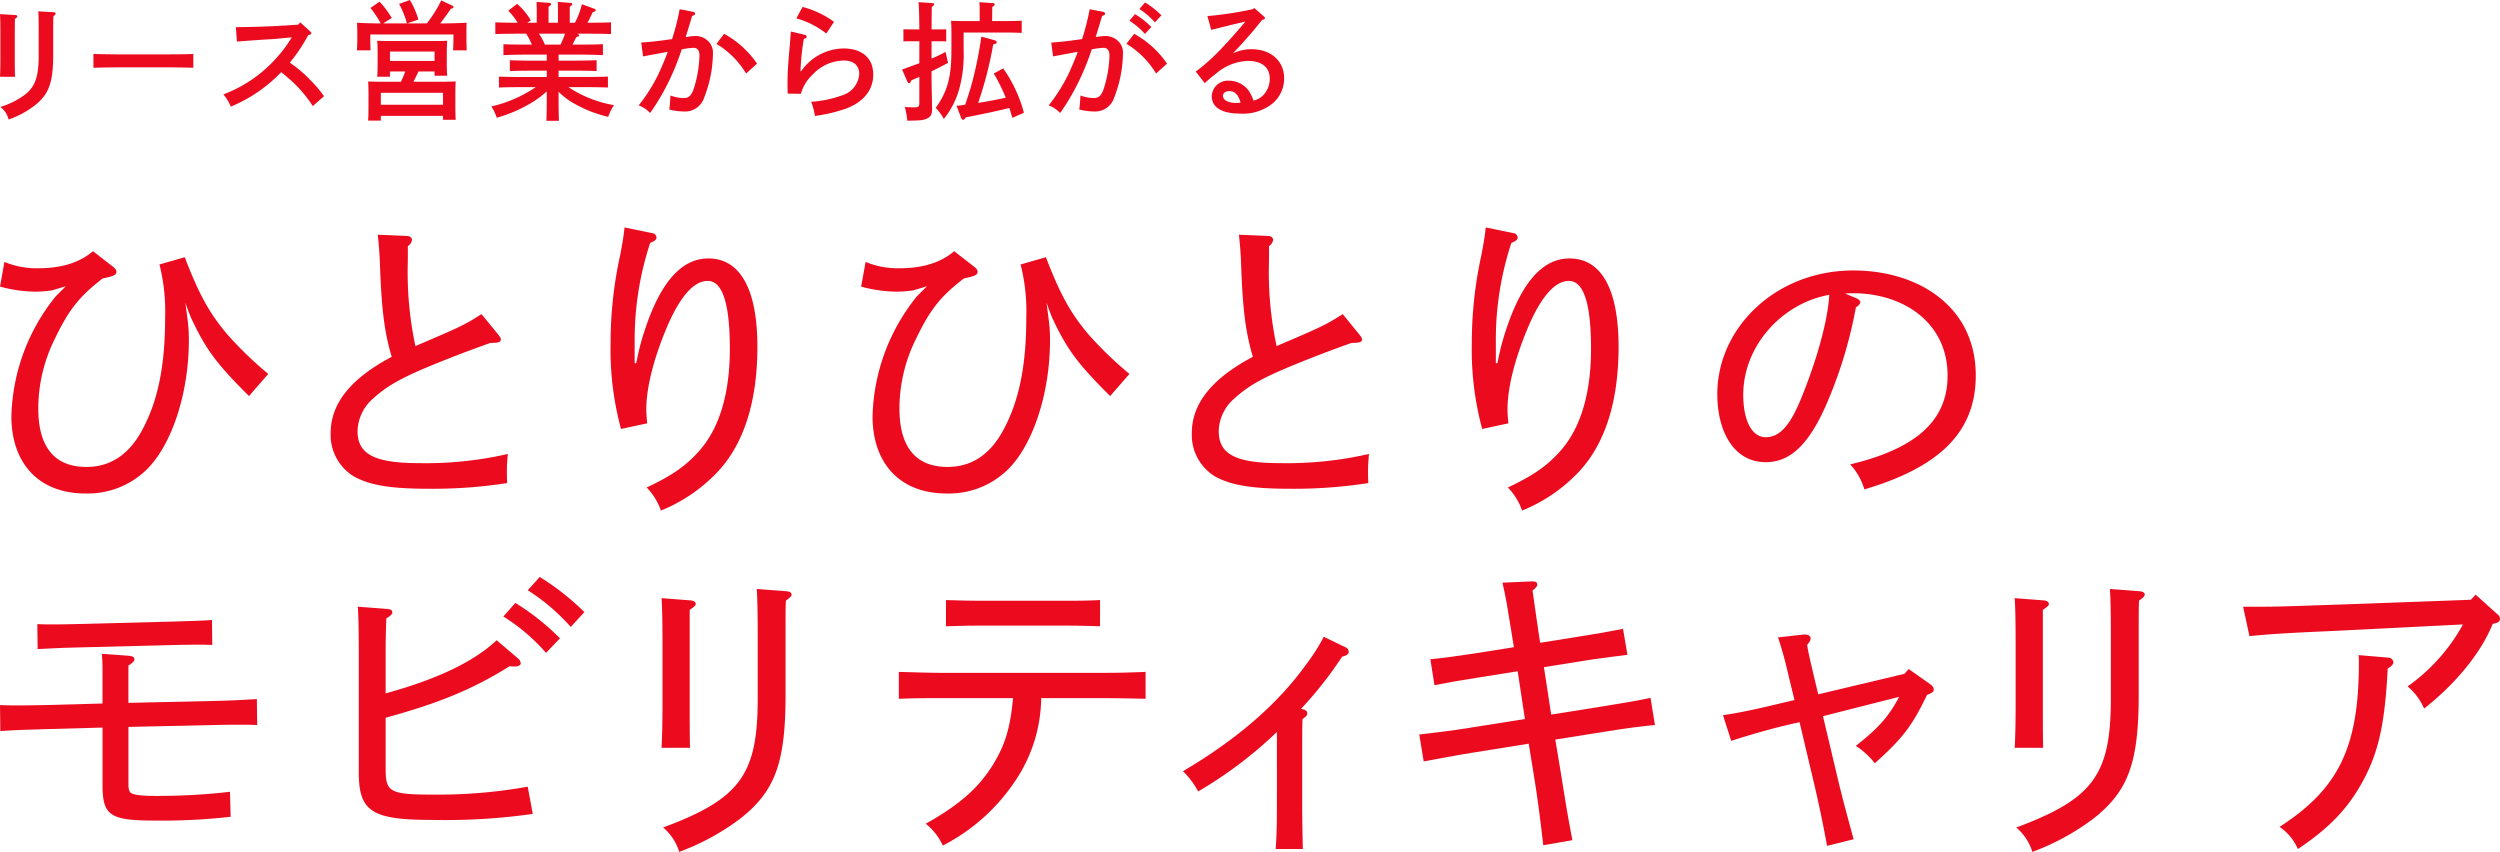 <svg id="グループ_7273" data-name="グループ 7273" xmlns="http://www.w3.org/2000/svg" xmlns:xlink="http://www.w3.org/1999/xlink" width="379.296" height="129.245" viewBox="0 0 379.296 129.245">
  <defs>
    <clipPath id="clip-path">
      <rect id="長方形_4486" data-name="長方形 4486" width="379.296" height="129.245" fill="none"/>
    </clipPath>
  </defs>
  <g id="グループ_7272" data-name="グループ 7272" clip-path="url(#clip-path)">
    <path id="パス_18737" data-name="パス 18737" d="M2.3,2.281c.214.021.332.079.332.2s-.079.2-.371.391c0,.566-.02,1.267-.02,2.2V8.8c0,1.366.02,2.223.039,2.847H0c.038-.663.058-1.56.058-2.847V5.07C.058,3.529.038,2.691,0,2.145ZM8.073,8.249c0,4.134-.605,5.928-2.594,7.586a14.08,14.08,0,0,1-4.173,2.3,3.391,3.391,0,0,0-1.248-1.91A12.124,12.124,0,0,0,3.9,14.275c1.462-1.21,1.969-2.711,1.969-5.831v-3.8c0-1.482-.019-2.379-.058-2.925l2.3.136c.214.021.332.079.332.215,0,.1-.079.2-.332.371-.039.565-.039.955-.039,2.2Z" fill="#eb0a1e"/>
    <path id="パス_18738" data-name="パス 18738" d="M29.328,10.278c-.916-.021-2.457-.059-3.491-.059H17.666c-.955,0-2.652.038-3.49.059V8.191c.8.019,2.5.058,3.49.058h8.171c1.073,0,2.614-.019,3.491-.058Z" fill="#eb0a1e"/>
    <path id="パス_18739" data-name="パス 18739" d="M35.783,4.115c1.657,0,4.466-.078,5.909-.157l3.569-.214.292-.351,1.482,1.346c.156.155.194.2.194.312s-.077.176-.233.214l-.234.058A24.974,24.974,0,0,1,43.974,9.5c.058.039.175.117.272.2a19.717,19.717,0,0,1,2.964,2.573,17.4,17.4,0,0,1,1.95,2.322l-1.7,1.5a19.7,19.7,0,0,0-3.139-3.745c-1.21-1.053-1.405-1.209-1.658-1.4a22.455,22.455,0,0,1-7.644,5.226,7.241,7.241,0,0,0-1.131-1.853,20.257,20.257,0,0,0,8.054-5.538,18.236,18.236,0,0,0,2.066-2.71,2.627,2.627,0,0,0,.254-.41l-2.457.234c-.176.02-.858.059-1.853.117-.936.059-3.1.214-4,.293Z" fill="#eb0a1e"/>
    <path id="パス_18740" data-name="パス 18740" d="M61.738,3.55A13.153,13.153,0,0,0,60.549.6L62.186,0a12.205,12.205,0,0,1,1.287,2.964l-1.7.586h2.984A18.764,18.764,0,0,0,66.945.059l1.638.779c.156.079.214.136.214.235,0,.136-.1.194-.39.253-.7,1.034-1.034,1.482-1.618,2.224h.136c1.326,0,2.867-.04,3.861-.1-.019.7-.019,1.072-.019,1.5v.976c0,.487.019,1.072.038,1.715H68.739c.038-.585.058-1.267.058-1.715v-.7H56.18v.7c0,.448.019,1.13.039,1.715H54.152c.039-.643.058-1.228.058-1.715V4.953c0-.429-.019-.779-.039-1.5.936.058,2.34.1,3.589.1A13.862,13.862,0,0,0,56.2,1.209L57.584.254a13.888,13.888,0,0,1,1.853,2.477L58.13,3.55Zm-.9,8.853c.233-.508.448-1.034.644-1.56H59.164v.8H57.233c.039-.467.059-1.11.059-2.066V7.918c0-.624-.02-1.384-.059-1.736.683.038,1.288.038,2.145.038H65.7c.877,0,1.462,0,2.144-.038-.019.352-.058,1.112-.058,1.736V9.457c0,.917.019,1.56.058,2.029H65.93v-.643H63.493c-.253.526-.488,1.052-.78,1.56H67c.858,0,1.462-.02,2.145-.039-.039.351-.059,1.091-.059,1.715v2.068c0,.916.02,1.579.059,2.028H67.217v-.6H57.779v.722h-1.93c.038-.469.058-1.112.058-2.067V14.079c0-.624-.02-1.364-.058-1.715.682.019,1.286.039,2.145.039Zm6.376,1.676H57.779v1.815h9.438ZM65.93,7.82H59.163V9.244H65.93Z" fill="#eb0a1e"/>
    <path id="パス_18741" data-name="パス 18741" d="M84.748,14.9c0,1.481.019,2.729.058,3.432H82.895c.039-.762.058-1.853.058-3.432V13.865a15.077,15.077,0,0,1-3.12,2.184,21.246,21.246,0,0,1-4.465,1.813,7.379,7.379,0,0,0-.819-1.715,19.7,19.7,0,0,0,6.727-2.925H78.8c-1.014,0-2.282.019-3.1.058V11.622c.819.04,2.087.059,3.1.059h4.153v-.956h-2.5c-.994,0-2.281.02-3.1.059V9.145c.819.02,2.106.059,3.1.059h2.5V8.288H79.5c-1.014,0-2.3.038-3.12.078V6.707c.819.04,2.106.059,3.12.059h1.19a10.314,10.314,0,0,0-.859-1.657h-.8c-1.073,0-2.828.019-3.881.059V3.392c.877.04,2.3.059,3.393.059a10.455,10.455,0,0,0-1.423-1.832L78.449.584A9.691,9.691,0,0,1,80.536,3.1l-.547.352h1.444V1.541c0-.333-.02-.82-.02-1.248l1.833.136c.234.02.371.078.371.2s-.117.234-.39.39V3.451H84.65V1.541c0-.527,0-.957-.019-1.248l1.852.136c.214.02.351.078.351.2s-.117.234-.39.39V3.451h.78A11.2,11.2,0,0,0,88.277.643l1.892.683c.117.039.214.136.214.215,0,.136-.059.174-.448.31L89.35,3.042c-.059.116-.137.254-.234.409,1.189,0,2.671-.019,3.588-.059V5.168c-1.033-.04-2.692-.059-3.881-.059H87.556c.253.078.312.176.312.254,0,.117-.1.175-.429.272-.137.254-.332.643-.586,1.131h1.522c.9,0,2.261-.019,3.1-.059V8.366c-.839-.04-2.2-.078-3.1-.078H84.748V9.2H87.4c.9,0,2.281-.039,3.12-.059v1.639c-.839-.039-2.223-.059-3.12-.059H84.748v.956h4.387c.9,0,2.262-.019,3.1-.059V13.28c-.839-.039-2.2-.058-3.1-.058H86.249a17.946,17.946,0,0,0,6.9,2.729,8.411,8.411,0,0,0-.877,1.775,18.962,18.962,0,0,1-4.934-1.891,10.961,10.961,0,0,1-2.593-1.912Zm.292-8.133a13.6,13.6,0,0,0,.683-1.657H81.764a7.6,7.6,0,0,1,.9,1.657Z" fill="#eb0a1e"/>
    <path id="パス_18742" data-name="パス 18742" d="M105.164,1.795c.175.038.292.155.292.272,0,.156-.117.254-.448.352-.449,1.5-.664,2.222-.976,3.2a1.049,1.049,0,0,0,.235-.021,7.726,7.726,0,0,1,1.306-.136,2.756,2.756,0,0,1,1.852.76,2.45,2.45,0,0,1,.742,1.951,18.922,18.922,0,0,1-1.346,6.67,3.02,3.02,0,0,1-3.081,2.067,9.42,9.42,0,0,1-2.2-.293c.078-.526.156-1.579.176-2.126a6.418,6.418,0,0,0,2.008.39c.859,0,1.268-.448,1.677-1.891a18.207,18.207,0,0,0,.722-4.525c0-.819-.292-1.209-.916-1.209a10.94,10.94,0,0,0-1.775.235,39.029,39.029,0,0,1-2.008,4.952,33.589,33.589,0,0,1-2.789,4.7,4.5,4.5,0,0,0-1.736-1.151,25.547,25.547,0,0,0,2.984-4.72c.39-.819,1.131-2.555,1.423-3.412-1.15.214-2.418.449-3.744.7l-.273-2.106c1.268-.078,2.887-.254,4.68-.526A36.268,36.268,0,0,0,103.116,1.4Zm4.7,3.334a14.474,14.474,0,0,1,4.992,4.525l-1.657,1.5a13.279,13.279,0,0,0-4.5-4.5Z" fill="#eb0a1e"/>
    <path id="パス_18743" data-name="パス 18743" d="M122.109,5.286a.306.306,0,0,1,.273.291c0,.137-.116.235-.429.333a37.756,37.756,0,0,0-.506,4.894h.1A7.976,7.976,0,0,1,128,7.353c2.79,0,4.486,1.481,4.486,3.939,0,2.32-1.4,4.115-4.018,5.147a23.642,23.642,0,0,1-4.835,1.152,9.124,9.124,0,0,0-.566-2.146,17.091,17.091,0,0,0,4.68-.974,3.647,3.647,0,0,0,2.614-3.238c0-1.306-.858-2.048-2.341-2.048a6.562,6.562,0,0,0-4.719,2.126,6.216,6.216,0,0,0-1.793,2.925L119.5,14.2c-.018-.995-.018-1.209-.018-1.657,0-1.424.1-3.1.331-5.5.058-.586.058-.762.116-1.483a5.778,5.778,0,0,1,.079-.78Zm-.351-4.232a13.954,13.954,0,0,1,4.778,2.262L125.367,5.09a12.844,12.844,0,0,0-4.544-2.3Z" fill="#eb0a1e"/>
    <path id="パス_18744" data-name="パス 18744" d="M139.484,6.26h-.858c-.526,0-1.15,0-1.56.019V4.446c.371,0,1.267.019,1.56.019h.858c-.019-2.242-.058-3.646-.136-4.133l2.086.136c.176.02.293.1.293.195,0,.117-.1.215-.351.37-.02.586-.02.664-.039,3.432h.683c.253,0,.916,0,1.54-.019V6.279c-.409-.019-1.033-.019-1.54-.019h-.683V8.892c.624-.272,1.287-.565,2.126-1.014l.37,1.659c-.9.486-1.7.9-2.5,1.286v.527c0,.995.019,1.95.059,3.841,0,.39.019,1.034.019,1.307,0,.8-.175,1.17-.643,1.423-.567.312-1.054.371-3.12.39a11.482,11.482,0,0,0-.371-2.086,13.6,13.6,0,0,0,1.384.059c.741,0,.819-.079.819-.8V11.662c-.37.174-.76.331-1.189.507l-.1.214c-.077.157-.136.234-.253.234s-.215-.077-.273-.234l-.8-1.833c.488-.175.526-.194,2.613-.955ZM152.3,3.2c.8,0,1.95-.019,2.711-.058V4.993c-.663-.04-1.931-.059-2.711-.059h-6.1V7.547a19.856,19.856,0,0,1-.565,5.558,12.579,12.579,0,0,1-2.438,4.934,8.657,8.657,0,0,0-1.228-1.678c1.794-2.5,2.379-4.68,2.379-8.755V4.895c0-.6-.02-1.366-.059-1.736.624.02,1.268.039,2.146.039h2.2V1.58c0-.526-.019-.976-.039-1.248l1.95.136c.234.02.371.079.371.195s-.1.234-.371.391L150.522,3.2Zm-1.54,2.867c.312.078.468.2.468.331,0,.157-.059.2-.546.352A56.515,56.515,0,0,1,148.4,15.62c1.4-.234,2.788-.488,4.193-.8a27.865,27.865,0,0,0-1.814-3.665l1.424-.78a20.908,20.908,0,0,1,3.14,6.728l-1.756.779c-.136-.507-.292-1-.448-1.5-1.6.411-4.017.917-6.611,1.424-.156.273-.273.371-.39.371a.379.379,0,0,1-.293-.235l-.721-1.891c.429-.039.877-.1,1.307-.155.468-1.346.9-2.711,1.248-4.115a61.588,61.588,0,0,0,1.209-6.221Z" fill="#eb0a1e"/>
    <path id="パス_18745" data-name="パス 18745" d="M167.369,1.795c.175.038.293.155.293.272,0,.156-.118.254-.449.352-.429,1.384-.663,2.222-.975,3.2a11.8,11.8,0,0,1,1.541-.157,2.758,2.758,0,0,1,1.852.76,2.448,2.448,0,0,1,.741,1.951,18.921,18.921,0,0,1-1.345,6.67,3.021,3.021,0,0,1-3.082,2.067,9.412,9.412,0,0,1-2.2-.293c.078-.526.156-1.579.175-2.126a6.418,6.418,0,0,0,2.009.39c.858,0,1.268-.448,1.677-1.891a18.249,18.249,0,0,0,.721-4.525c0-.819-.292-1.209-.916-1.209a10.94,10.94,0,0,0-1.775.235,38.733,38.733,0,0,1-2.008,4.952,33.489,33.489,0,0,1-2.789,4.7,4.479,4.479,0,0,0-1.735-1.151,25.486,25.486,0,0,0,2.983-4.72c.391-.819,1.131-2.555,1.424-3.412-1.151.214-2.418.449-3.744.7l-.273-2.107c1.267-.077,2.886-.253,4.68-.525a36.413,36.413,0,0,0,1.15-4.525Zm4.7,3.334a14.483,14.483,0,0,1,4.992,4.525l-1.658,1.5a13.279,13.279,0,0,0-4.5-4.506Zm.136-2.984a13.165,13.165,0,0,1,2.477,1.95l-.975,1.053a11.328,11.328,0,0,0-2.36-2.008ZM173.726.371a13.124,13.124,0,0,1,2.477,1.95l-.975,1.072a11.978,11.978,0,0,0-2.36-2.027Z" fill="#eb0a1e"/>
    <path id="パス_18746" data-name="パス 18746" d="M183.184,2.438A53.6,53.6,0,0,0,190.029,1.4l.273-.176,1.424,1.248c.156.138.194.2.194.274,0,.118-.1.176-.273.235l-.175.058c-1.658,2.067-2.5,3.022-4.408,5.05a6.638,6.638,0,0,1,2.809-.624c2.925,0,4.953,1.775,4.953,4.388a4.966,4.966,0,0,1-1.775,3.862,7.185,7.185,0,0,1-4.894,1.52c-2.769,0-4.31-.936-4.31-2.632a2.452,2.452,0,0,1,2.633-2.36,3.738,3.738,0,0,1,2.944,1.482,6.422,6.422,0,0,1,.761,1.541,3.006,3.006,0,0,0,1.56-.917,3.614,3.614,0,0,0,.9-2.4c0-1.734-1.19-2.71-3.335-2.71a7.825,7.825,0,0,0-4.816,1.931c-.507.389-.878.682-1.716,1.443l-1.366-1.755c2.185-1.6,4.135-3.569,7.547-7.587-1.56.371-1.793.41-2.71.645l-1.092.272c-.332.078-1.131.273-1.385.352Zm3.3,11.388c-.565,0-.936.293-.936.722,0,.643.8,1.072,2.008,1.072a3.333,3.333,0,0,0,.663-.058c-.37-1.248-.877-1.736-1.735-1.736" fill="#eb0a1e"/>
    <path id="パス_18747" data-name="パス 18747" d="M.672,39.74a12.75,12.75,0,0,0,5.136.959c3.551,0,6.288-.864,8.3-2.591l3.024,2.351c.384.289.528.529.528.768,0,.48-.384.672-2.064,1.009-3.7,2.832-5.232,4.9-7.344,9.311A23.72,23.72,0,0,0,5.808,61.962c0,5.9,2.5,8.88,7.295,8.88,3.6,0,6.288-1.824,8.208-5.136,2.591-4.512,3.743-10.031,3.743-17.567a28.888,28.888,0,0,0-.864-8.015l3.84-1.1c2.208,5.76,3.792,8.592,6.623,11.9A57.178,57.178,0,0,0,40.7,56.731L37.774,60.09c-4.752-4.751-6.432-6.863-8.688-11.663-.288-.624-.672-1.681-.96-2.5l.336,2.593a22.94,22.94,0,0,1,.192,3.072c0,8.159-2.639,16.031-6.48,19.726a12.786,12.786,0,0,1-9.215,3.552c-7.151,0-11.231-4.655-11.231-11.712a30.08,30.08,0,0,1,6.719-18.19l1.536-1.535-2.111.624a17.714,17.714,0,0,1-2.5.192A21,21,0,0,1,0,43.483Z" fill="#eb0a1e"/>
    <path id="パス_18748" data-name="パス 18748" d="M61.872,39.692a53.8,53.8,0,0,0,1.152,12.814c7.1-3.023,7.535-3.263,10.031-4.847l2.592,3.169c.288.384.336.479.336.671,0,.383-.288.528-1.584.528-1.872.671-2.544.912-4.7,1.728-7.775,3.023-10.463,4.319-13.1,6.719a6.733,6.733,0,0,0-2.352,4.944c0,3.5,2.592,4.848,9.311,4.848a55.686,55.686,0,0,0,13.488-1.393c-.1,1.2-.144,1.729-.144,2.688,0,.481,0,.913.048,1.729a73.13,73.13,0,0,1-11.807.864c-5.664,0-8.879-.481-11.376-1.824a7.36,7.36,0,0,1-3.6-6.624c0-4.56,3.167-8.351,9.263-11.568-1.1-3.7-1.536-7.151-1.776-13.774-.047-1.344-.1-2.447-.336-4.752l4.416.192c.432,0,.768.241.768.576a1.32,1.32,0,0,1-.624.959Z" fill="#eb0a1e"/>
    <path id="パス_18749" data-name="パス 18749" d="M98.976,35.372a.71.71,0,0,1,.624.672c0,.336-.288.528-.959.816a46.922,46.922,0,0,0-2.352,14.447V55.1h.239c.1-.432.336-1.777.769-3.312,2.4-8.256,5.711-12.576,10.174-12.576,4.848,0,7.44,4.7,7.44,13.392,0,8.351-2.064,14.83-6.143,19.1a24.394,24.394,0,0,1-8.5,5.758,9.258,9.258,0,0,0-2.16-3.5c3.888-1.824,5.9-3.264,7.823-5.376,3.169-3.456,4.8-8.783,4.8-15.648s-1.105-10.318-3.361-10.318c-2.207,0-4.367,2.591-6.383,7.487-1.872,4.56-2.928,8.783-2.928,12a18.674,18.674,0,0,0,.144,2.113l-3.983.864a46.006,46.006,0,0,1-1.584-12.911A62.212,62.212,0,0,1,94.129,38.54c.239-1.3.48-2.544.624-4.032Z" fill="#eb0a1e"/>
    <path id="パス_18750" data-name="パス 18750" d="M131.329,39.74a12.75,12.75,0,0,0,5.136.959c3.551,0,6.288-.864,8.3-2.591l3.024,2.351c.384.289.528.529.528.768,0,.48-.384.672-2.064,1.009-3.7,2.832-5.232,4.9-7.344,9.311a23.72,23.72,0,0,0-2.447,10.415c0,5.9,2.5,8.88,7.295,8.88,3.6,0,6.288-1.824,8.208-5.136,2.591-4.512,3.743-10.031,3.743-17.567a28.889,28.889,0,0,0-.864-8.015l3.84-1.1c2.208,5.76,3.792,8.592,6.623,11.9a57.178,57.178,0,0,0,6.048,5.808l-2.927,3.359c-4.752-4.751-6.432-6.863-8.688-11.663-.288-.624-.672-1.681-.96-2.5l.336,2.593a22.94,22.94,0,0,1,.192,3.072c0,8.159-2.639,16.031-6.48,19.726a12.786,12.786,0,0,1-9.215,3.552c-7.151,0-11.231-4.655-11.231-11.712a30.08,30.08,0,0,1,6.719-18.19l1.536-1.535-2.111.624a17.714,17.714,0,0,1-2.5.192,21,21,0,0,1-5.376-.769Z" fill="#eb0a1e"/>
    <path id="パス_18751" data-name="パス 18751" d="M192.529,39.692a53.8,53.8,0,0,0,1.152,12.814c7.1-3.023,7.535-3.263,10.031-4.847l2.592,3.169c.288.384.336.479.336.671,0,.383-.288.528-1.584.528-1.872.671-2.544.912-4.7,1.728-7.775,3.023-10.463,4.319-13.1,6.719a6.733,6.733,0,0,0-2.352,4.944c0,3.5,2.592,4.848,9.311,4.848A55.686,55.686,0,0,0,207.7,68.873c-.1,1.2-.144,1.729-.144,2.688,0,.481,0,.913.048,1.729a73.13,73.13,0,0,1-11.807.864c-5.664,0-8.879-.481-11.376-1.824a7.36,7.36,0,0,1-3.6-6.624c0-4.56,3.167-8.351,9.263-11.568-1.1-3.7-1.536-7.151-1.776-13.774-.047-1.344-.1-2.447-.336-4.752l4.416.192c.432,0,.768.241.768.576a1.32,1.32,0,0,1-.624.959Z" fill="#eb0a1e"/>
    <path id="パス_18752" data-name="パス 18752" d="M229.633,35.372a.71.71,0,0,1,.624.672c0,.336-.288.528-.959.816a46.921,46.921,0,0,0-2.352,14.447V55.1h.239c.1-.432.336-1.777.769-3.312,2.4-8.256,5.711-12.576,10.174-12.576,4.848,0,7.44,4.7,7.44,13.392,0,8.351-2.064,14.83-6.143,19.1a24.394,24.394,0,0,1-8.5,5.758,9.258,9.258,0,0,0-2.16-3.5c3.888-1.824,5.9-3.264,7.823-5.376,3.169-3.456,4.8-8.783,4.8-15.648s-1.105-10.318-3.361-10.318c-2.207,0-4.367,2.591-6.383,7.487-1.872,4.56-2.928,8.783-2.928,12a18.673,18.673,0,0,0,.144,2.113l-3.983.864A46.006,46.006,0,0,1,223.3,52.171a62.213,62.213,0,0,1,1.488-13.631c.239-1.3.48-2.544.624-4.032Z" fill="#eb0a1e"/>
    <path id="パス_18753" data-name="パス 18753" d="M281.666,45.26c.336.143.576.384.576.575,0,.241-.24.528-.672.816a67.6,67.6,0,0,1-4.08,13.776c-2.831,6.863-5.76,9.694-9.6,9.694-4.8,0-7.344-4.607-7.344-10.318,0-10.08,8.88-18.768,20.639-18.768,9.743,0,18.575,5.376,18.575,15.936,0,8.879-5.9,14.014-16.9,17.278a9.387,9.387,0,0,0-2.159-3.791c10.271-2.448,14.783-6.816,14.783-13.487,0-7.969-6.624-12.48-14.351-12.48-.336,0-.624,0-1.2.048ZM264.483,59.9c0,3.888,1.3,6.432,3.408,6.432s3.7-1.728,5.424-6c2.3-5.663,3.983-11.566,4.223-15.6-7.1,1.248-13.055,7.68-13.055,15.167" fill="#eb0a1e"/>
    <path id="パス_18754" data-name="パス 18754" d="M19.487,110.287v8.687c0,.72.1,1.056.336,1.3.384.335,1.775.479,3.6.479a95.114,95.114,0,0,0,11.471-.623l.1,3.791a92.719,92.719,0,0,1-11.471.576c-6.864,0-7.967-.767-7.967-5.423v-8.688l-8.783.241c-2.736.1-3.937.1-6.72.288L0,106.975c1.392.048,1.92.048,2.592.048s1.583,0,4.128-.048l8.831-.24v-4.463c0-1.008,0-2.064-.1-3.072l4.032.287c.624.048.912.24.912.529s-.241.527-.912.959v5.663l12.767-.287c2.592-.048,4.319-.143,6.719-.288L39.021,110c-1.2-.049-1.632-.049-2.4-.049-.816,0-1.728,0-4.271.049ZM32.206,97.855c-1.1-.047-1.344-.047-1.92-.047-.528,0-1.1,0-3.84.047l-14.975.384c-1.968.048-3.072.1-5.76.24l-.047-3.791c1.008.048,1.632.048,2.16.048.575,0,1.536,0,3.551-.048L26.4,94.3c2.832-.1,4.032-.1,5.76-.24Z" fill="#eb0a1e"/>
    <path id="パス_18755" data-name="パス 18755" d="M58.512,116.765c0,3.456.72,3.792,7.392,3.792a77.093,77.093,0,0,0,14.159-1.2l.768,4.128a94.089,94.089,0,0,1-15.167.912c-9.263,0-11.231-1.248-11.231-7.248v-17.9c0-3.6-.048-5.95-.144-7.2l4.415.335c.577.049.816.192.816.528,0,.24-.192.48-.912.912-.047,1.44-.1,2.736-.1,5.423V105.2c7.3-2.016,13.1-4.559,16.848-8.063l3.263,2.783a1.1,1.1,0,0,1,.384.673c0,.335-.336.527-.912.527a5.415,5.415,0,0,1-.768-.047c-5.807,3.648-11.135,5.712-18.815,7.822ZM78.191,91.471a36.9,36.9,0,0,1,6.768,5.376l-2.113,2.207a28.729,28.729,0,0,0-6.479-5.519Zm3.7-3.935a38.571,38.571,0,0,1,6.768,5.328l-2.064,2.255a30.5,30.5,0,0,0-6.528-5.567Z" fill="#eb0a1e"/>
    <path id="パス_18756" data-name="パス 18756" d="M104.736,91.087c.528.048.816.24.816.529,0,.24-.192.432-.912.911v13.919c0,2.88,0,5.424.048,7.008h-4.319c.095-1.681.143-3.888.143-7.008V98c0-3.6-.048-5.952-.143-7.249Zm14.447,14.351c0,10.271-1.584,14.591-6.816,18.719a36.238,36.238,0,0,1-9.311,5.088,7.956,7.956,0,0,0-2.448-3.7c11.759-4.368,14.351-8.064,14.351-19.631V96.56c0-3.5-.048-5.857-.144-7.2l4.416.335c.576.049.864.192.864.529,0,.239-.24.431-.864.911-.048,1.248-.048,1.489-.048,5.425Z" fill="#eb0a1e"/>
    <path id="パス_18757" data-name="パス 18757" d="M157.968,105.919a22.862,22.862,0,0,1-3.792,12.335,29.153,29.153,0,0,1-11.135,10.031,8.989,8.989,0,0,0-2.592-3.312c5.231-2.928,7.967-5.424,10.127-8.831,1.872-3.024,2.688-5.568,3.12-10.223H143.089c-2.64,0-3.888,0-6.72.1v-4.08c1.824.048,4.559.145,6.72.145h24c2.64,0,4.32-.048,6.719-.145v4.08c-1.775-.047-4.9-.1-6.719-.1Zm8.927-10.9c-1.392-.048-3.408-.1-4.8-.1H148.32c-1.872,0-2.736.047-4.8.1V91.04c1.392.047,3.408.1,4.8.1H162.1c1.872,0,2.736,0,4.8-.1Z" fill="#eb0a1e"/>
    <path id="パス_18758" data-name="パス 18758" d="M197.616,107.6c.48.1.72.287.72.624,0,.287-.144.479-.72.863-.048,1.3-.048,2.448-.048,5.281v7.583c0,2.735.048,4.607.1,6.863h-4.128c.144-1.776.192-3.7.192-6.863V111.055a63.54,63.54,0,0,1-11.951,9.023,12.535,12.535,0,0,0-2.3-3.072c8.208-4.848,14.351-10.176,18.671-16.175a28.721,28.721,0,0,0,2.687-4.224l3.265,1.585a.8.8,0,0,1,.527.671c0,.383-.288.577-1.008.769a58.5,58.5,0,0,1-6.239,7.919Z" fill="#eb0a1e"/>
    <path id="パス_18759" data-name="パス 18759" d="M235.343,108.415l7.536-1.2c4.128-.672,5.856-.961,7.535-1.344l.672,4.127c-1.535.144-3.791.384-7.583,1.008l-7.536,1.2.72,4.32c.576,3.6,1.152,7.295,1.872,10.944l-4.416.767c-.432-3.792-.912-7.583-1.536-11.279l-.671-4.128-8.4,1.345c-3.263.527-4.607.816-7.536,1.343l-.671-4.08c2.784-.335,4.559-.527,7.583-1.007l8.447-1.345-1.1-7.247-6,.96q-3.312.5-6.624,1.153l-.624-3.936c2.017-.192,3.792-.433,6.624-.865l6.048-.959-.385-2.4c-.575-3.6-.816-5.087-1.343-7.392l4.464-.192c.336,0,.815,0,.815.481,0,.24-.144.432-.72.913.288,2.015.48,3.455.865,6.046l.288,1.872,6-.959c2.784-.432,4.368-.721,6.576-1.153l.671,3.936c-2.879.384-4.271.528-6.671.913l-6,.959Z" fill="#eb0a1e"/>
    <path id="パス_18760" data-name="パス 18760" d="M276.576,108.655l1.776,7.487c.912,3.936,1.68,6.863,2.88,11.182l-4.032,1.008c-.912-4.942-1.632-8.062-2.448-11.471l-1.728-7.295-1.056.24c-3.359.768-6.143,1.584-9.311,2.592l-1.248-3.888c3.5-.527,6.384-1.248,9.839-2.064l1.008-.239-.912-3.744a58.518,58.518,0,0,0-1.583-5.76l3.888-.432h.191c.528,0,.864.24.864.576,0,.288-.144.529-.528,1.008.144.961.384,2.015.816,3.841l.864,3.647,13.1-3.12.624-.721,3.264,2.3c.384.289.528.481.528.768,0,.432-.1.48-1.008.864-2.3,4.752-3.648,6.528-7.92,10.368a11.713,11.713,0,0,0-2.88-2.639c3.36-2.641,4.944-4.368,6.576-7.44Z" fill="#eb0a1e"/>
    <path id="パス_18761" data-name="パス 18761" d="M310.033,91.087c.528.048.816.24.816.529,0,.24-.192.432-.912.911v13.919c0,2.88,0,5.424.048,7.008h-4.319c.1-1.681.143-3.888.143-7.008V98c0-3.6-.048-5.952-.143-7.249Zm14.447,14.351c0,10.271-1.584,14.591-6.816,18.719a36.238,36.238,0,0,1-9.311,5.088,7.956,7.956,0,0,0-2.448-3.7c11.759-4.368,14.351-8.064,14.351-19.631V96.56c0-3.5-.048-5.857-.144-7.2l4.416.335c.576.049.864.192.864.529,0,.239-.24.431-.864.911-.048,1.248-.048,1.489-.048,5.425Z" fill="#eb0a1e"/>
    <path id="パス_18762" data-name="パス 18762" d="M340.322,92.048h3.408c2.208,0,7.055-.192,11.567-.337l19.583-.719.72-.768,3.312,2.975a.9.9,0,0,1,.383.673c0,.432-.336.671-1.1.767-1.92,4.752-6,9.407-10.415,12.863a9.057,9.057,0,0,0-2.5-3.359,28.024,28.024,0,0,0,8.4-9.407l-18.047.911c-4.8.24-9.6.384-14.351.864Zm22.031,7.727a.781.781,0,0,1,.768.672c0,.336-.241.576-.865,1.008-.431,8.591-1.44,13.007-4.079,17.615-2.112,3.7-4.8,6.576-9.551,9.743a7.655,7.655,0,0,0-2.784-3.359c9.215-5.9,12.047-12.432,12.047-25.055a8.989,8.989,0,0,0-.048-1.008Z" fill="#eb0a1e"/>
  </g>
</svg>
